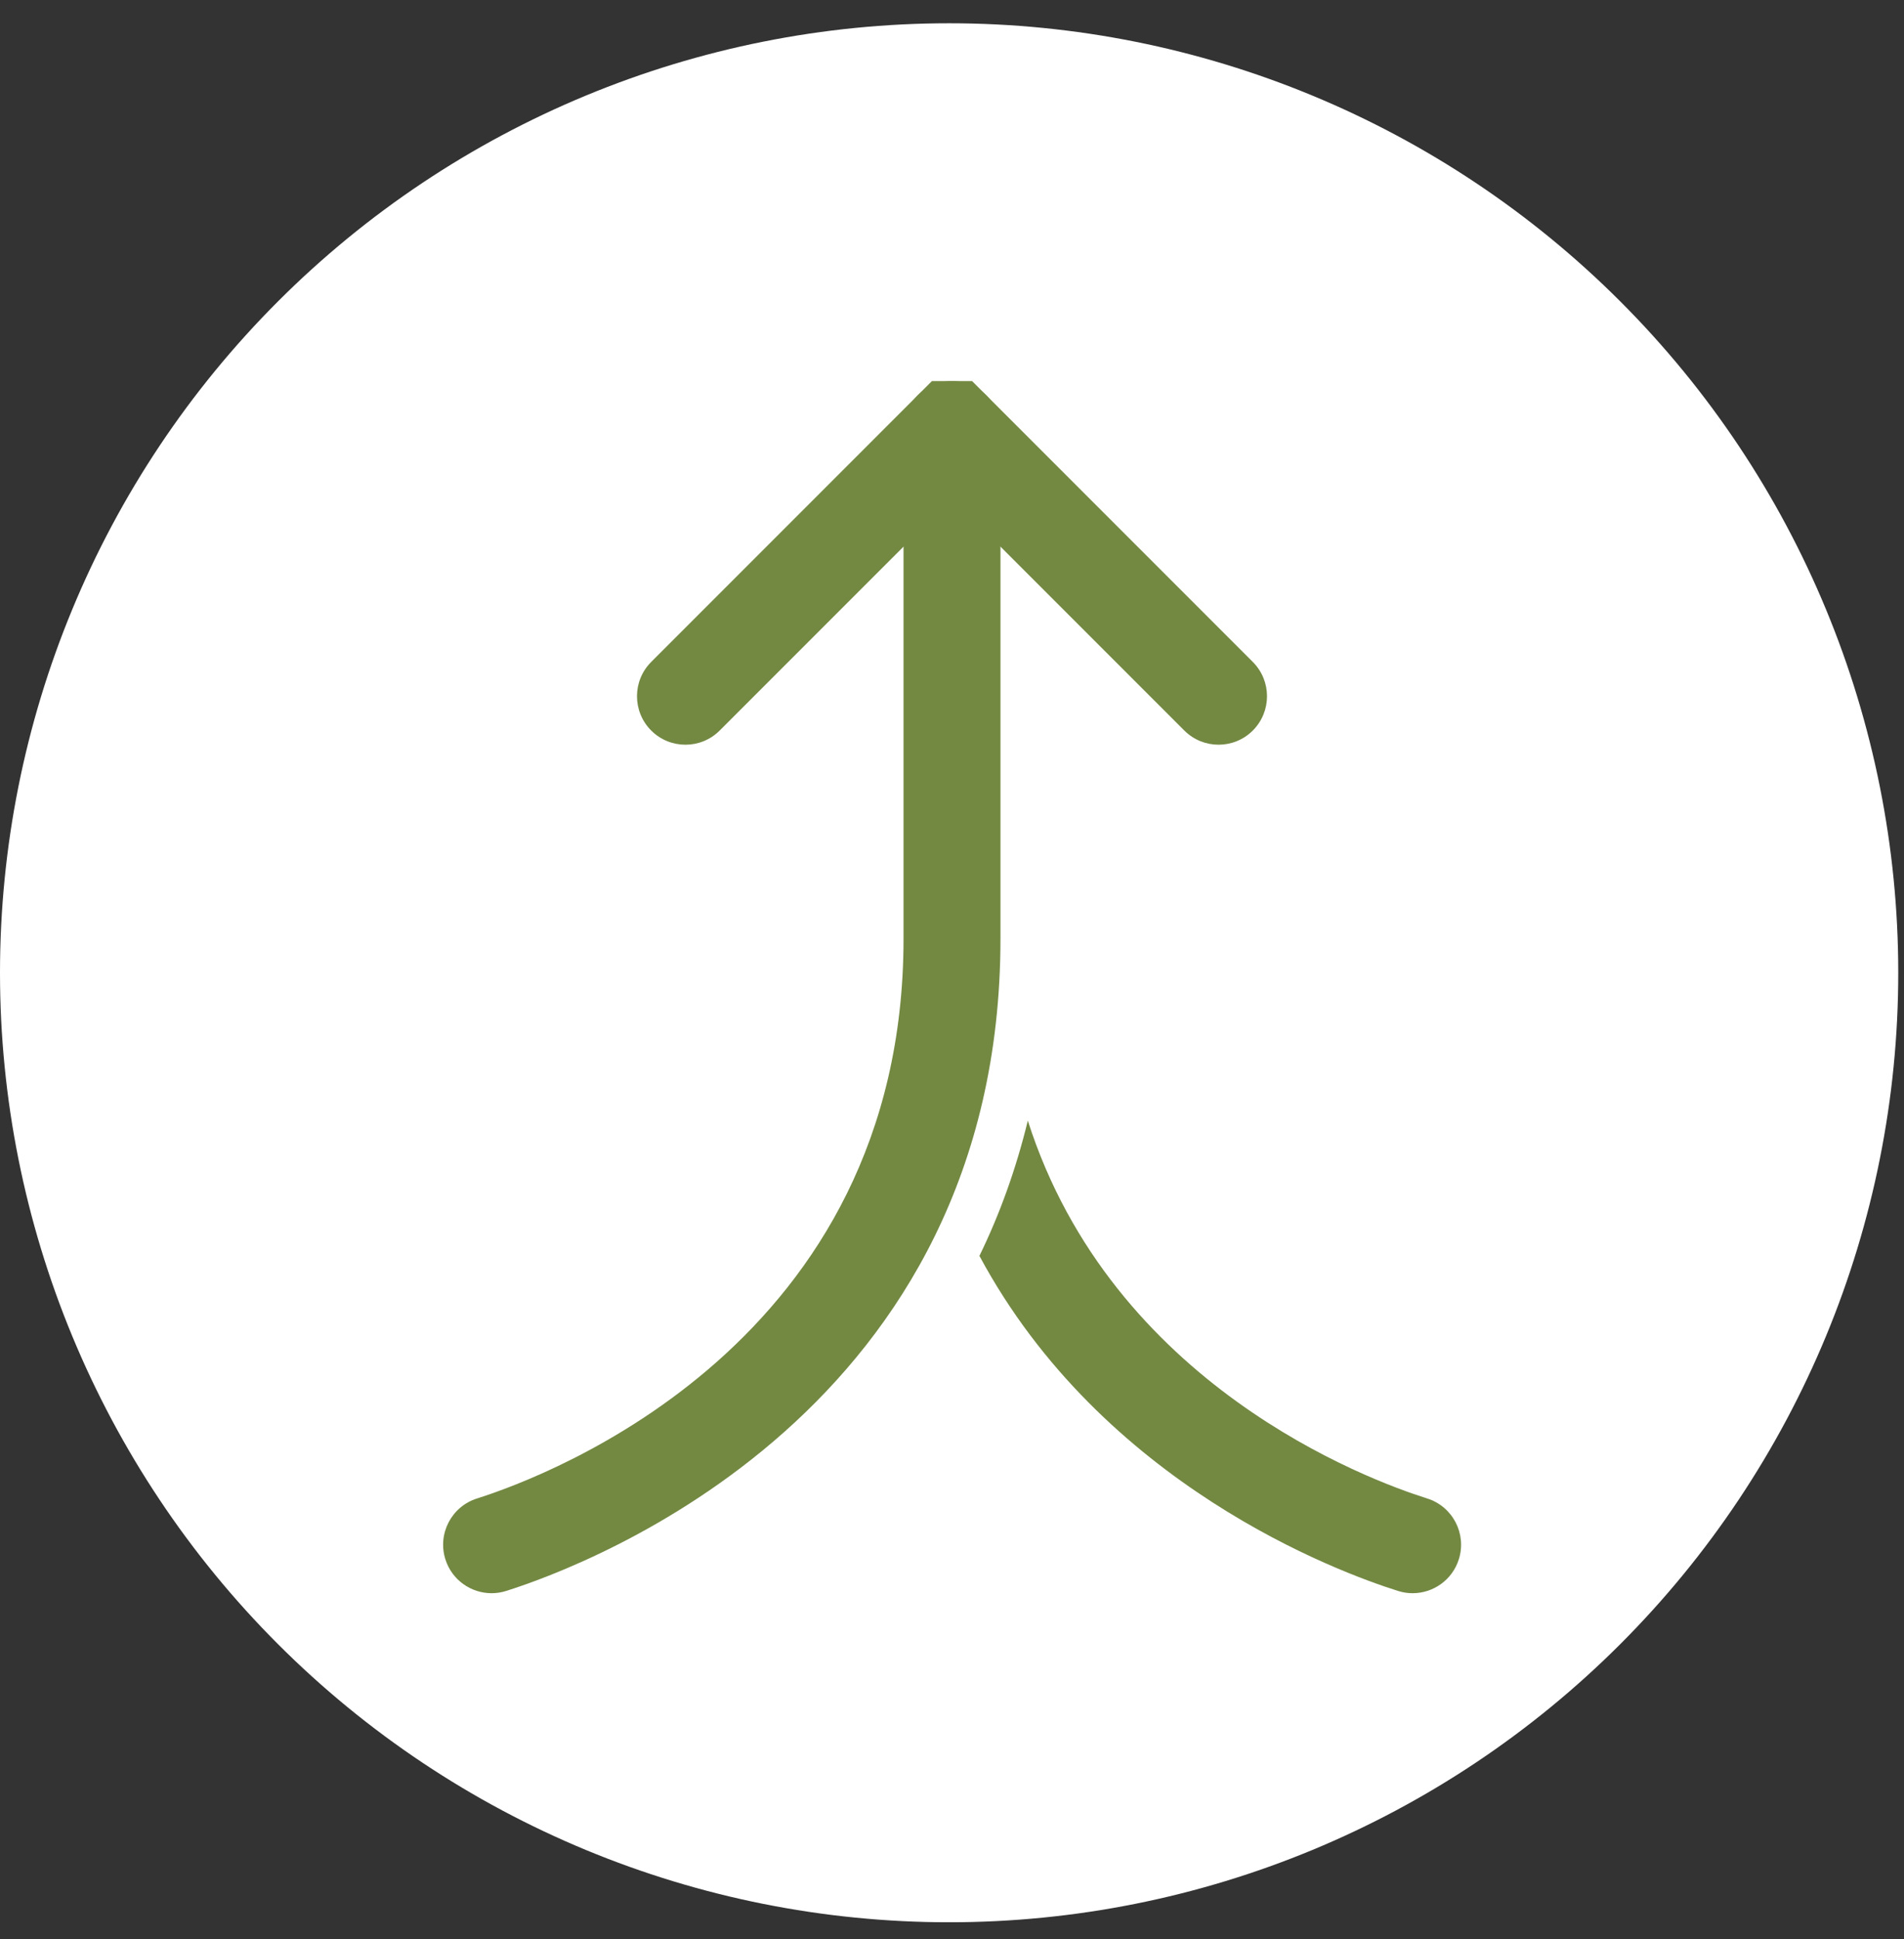 <svg xmlns="http://www.w3.org/2000/svg" width="55" height="56" viewBox="0 0 55 56" fill="none"><rect x="0" y="0" width="55" height="56" fill="#333333" stroke="none"/><g clip-path="url(#clip0_1_148)"><path d="M27.417 55.507C34.688 55.507 41.662 52.618 46.804 47.476C51.946 42.335 54.834 35.361 54.834 28.09C54.834 20.818 51.946 13.844 46.804 8.703C41.662 3.561 34.688 0.672 27.417 0.672C20.146 0.672 13.172 3.561 8.03 8.703C2.889 13.844 0 20.818 0 28.09C0 35.361 2.889 42.335 8.03 47.476C13.172 52.618 20.146 55.507 27.417 55.507Z" fill="white"></path><g clip-path="url(#clip1_1_148)"><path d="M35.2 21.504C34.842 21.504 34.484 21.368 34.21 21.094L27.5 14.385L20.79 21.094C20.244 21.641 19.356 21.641 18.81 21.094C18.264 20.547 18.264 19.661 18.81 19.115L27.5 10.424L36.19 19.115C36.736 19.661 36.736 20.547 36.19 21.094C35.916 21.368 35.558 21.504 35.2 21.504Z" fill="#738942"></path><path d="M14.2 46.005C13.606 46.005 13.054 45.624 12.866 45.027C12.633 44.29 13.041 43.503 13.778 43.27C15.835 42.618 26.1 38.779 26.1 27.104V12.404C26.1 11.632 26.727 11.004 27.5 11.004C28.273 11.004 28.9 11.632 28.9 12.404V27.104C28.9 40.731 17.006 45.185 14.623 45.939C14.482 45.984 14.339 46.005 14.2 46.005Z" fill="#738942"></path><path d="M41.225 43.269C39.513 42.73 32.128 39.993 29.69 32.359C29.344 33.781 28.869 35.082 28.292 36.264C31.846 42.88 38.645 45.393 40.386 45.94C40.525 45.984 40.666 46.005 40.806 46.005C41.401 46.005 41.954 45.622 42.141 45.024C42.373 44.287 41.963 43.501 41.225 43.269Z" fill="#738942"></path></g></g><defs><clipPath id="clip0_1_148"><rect width="54.834" height="54.834" fill="white" transform="translate(0 0.672)"></rect></clipPath><clipPath id="clip1_1_148"><rect width="35" height="35" fill="white" transform="translate(10 11.004)"></rect></clipPath></defs></svg>